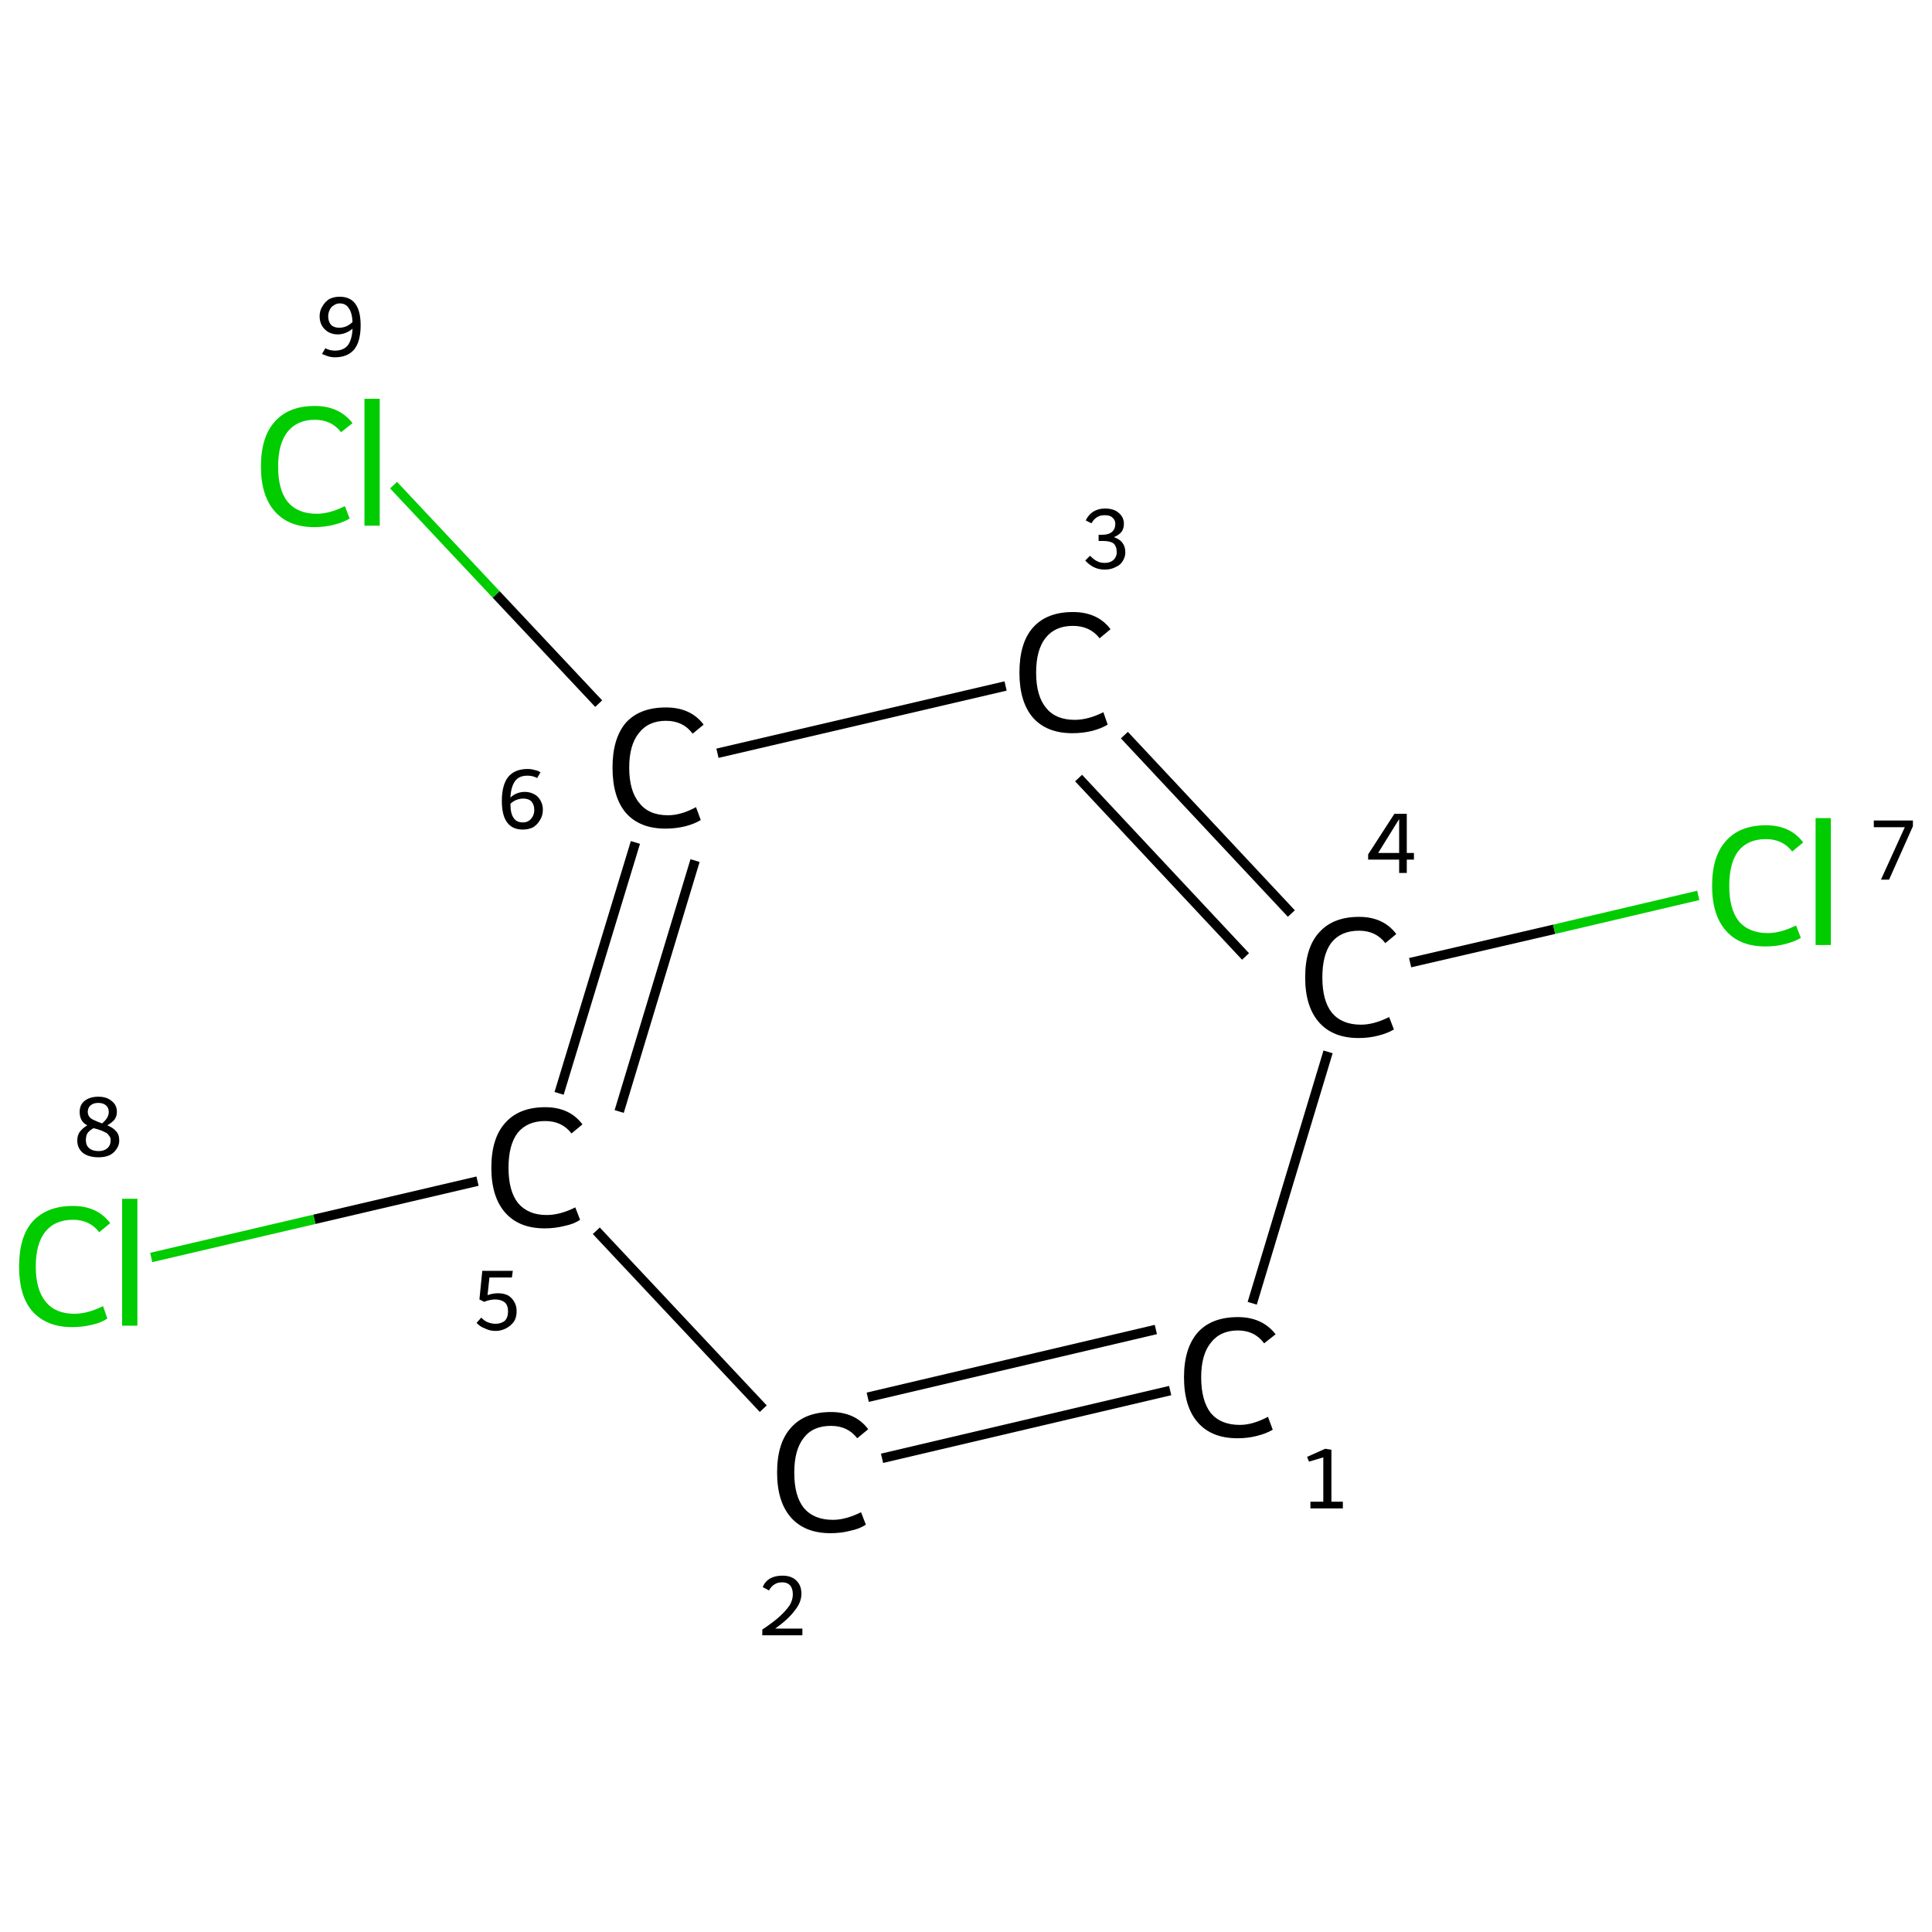 <?xml version='1.0' encoding='iso-8859-1'?>
<svg version='1.1' baseProfile='full'
              xmlns='http://www.w3.org/2000/svg'
                      xmlns:rdkit='http://www.rdkit.org/xml'
                      xmlns:xlink='http://www.w3.org/1999/xlink'
                  xml:space='preserve'
width='405px' height='405px' viewBox='0 0 405 405'>
<!-- END OF HEADER -->
<rect style='opacity:1.0;fill:#FFFFFF;stroke:none' width='405.0' height='405.0' x='0.0' y='0.0'> </rect>
<path class='bond-0 atom-0 atom-1' d='M 245.3,291.5 L 184.9,305.7' style='fill:none;fill-rule:evenodd;stroke:#000000;stroke-width:2.0px;stroke-linecap:butt;stroke-linejoin:miter;stroke-opacity:1' />
<path class='bond-0 atom-0 atom-1' d='M 242.3,278.7 L 181.9,292.9' style='fill:none;fill-rule:evenodd;stroke:#000000;stroke-width:2.0px;stroke-linecap:butt;stroke-linejoin:miter;stroke-opacity:1' />
<path class='bond-1 atom-1 atom-2' d='M 160.0,295.3 L 125.0,258.0' style='fill:none;fill-rule:evenodd;stroke:#000000;stroke-width:2.0px;stroke-linecap:butt;stroke-linejoin:miter;stroke-opacity:1' />
<path class='bond-2 atom-2 atom-3' d='M 100.1,247.6 L 65.9,255.6' style='fill:none;fill-rule:evenodd;stroke:#000000;stroke-width:2.0px;stroke-linecap:butt;stroke-linejoin:miter;stroke-opacity:1' />
<path class='bond-2 atom-2 atom-3' d='M 65.9,255.6 L 31.7,263.6' style='fill:none;fill-rule:evenodd;stroke:#00CC00;stroke-width:2.0px;stroke-linecap:butt;stroke-linejoin:miter;stroke-opacity:1' />
<path class='bond-3 atom-2 atom-4' d='M 117.2,229.2 L 133.2,176.6' style='fill:none;fill-rule:evenodd;stroke:#000000;stroke-width:2.0px;stroke-linecap:butt;stroke-linejoin:miter;stroke-opacity:1' />
<path class='bond-3 atom-2 atom-4' d='M 129.8,233.0 L 145.7,180.4' style='fill:none;fill-rule:evenodd;stroke:#000000;stroke-width:2.0px;stroke-linecap:butt;stroke-linejoin:miter;stroke-opacity:1' />
<path class='bond-4 atom-4 atom-5' d='M 125.5,147.5 L 104.0,124.6' style='fill:none;fill-rule:evenodd;stroke:#000000;stroke-width:2.0px;stroke-linecap:butt;stroke-linejoin:miter;stroke-opacity:1' />
<path class='bond-4 atom-4 atom-5' d='M 104.0,124.6 L 82.5,101.7' style='fill:none;fill-rule:evenodd;stroke:#00CC00;stroke-width:2.0px;stroke-linecap:butt;stroke-linejoin:miter;stroke-opacity:1' />
<path class='bond-5 atom-4 atom-6' d='M 150.4,157.9 L 210.8,143.8' style='fill:none;fill-rule:evenodd;stroke:#000000;stroke-width:2.0px;stroke-linecap:butt;stroke-linejoin:miter;stroke-opacity:1' />
<path class='bond-6 atom-6 atom-7' d='M 235.7,154.1 L 270.7,191.5' style='fill:none;fill-rule:evenodd;stroke:#000000;stroke-width:2.0px;stroke-linecap:butt;stroke-linejoin:miter;stroke-opacity:1' />
<path class='bond-6 atom-6 atom-7' d='M 226.1,163.1 L 261.1,200.5' style='fill:none;fill-rule:evenodd;stroke:#000000;stroke-width:2.0px;stroke-linecap:butt;stroke-linejoin:miter;stroke-opacity:1' />
<path class='bond-7 atom-7 atom-8' d='M 295.6,201.8 L 325.8,194.8' style='fill:none;fill-rule:evenodd;stroke:#000000;stroke-width:2.0px;stroke-linecap:butt;stroke-linejoin:miter;stroke-opacity:1' />
<path class='bond-7 atom-7 atom-8' d='M 325.8,194.8 L 356.0,187.7' style='fill:none;fill-rule:evenodd;stroke:#00CC00;stroke-width:2.0px;stroke-linecap:butt;stroke-linejoin:miter;stroke-opacity:1' />
<path class='bond-8 atom-7 atom-0' d='M 278.4,220.5 L 262.5,273.2' style='fill:none;fill-rule:evenodd;stroke:#000000;stroke-width:2.0px;stroke-linecap:butt;stroke-linejoin:miter;stroke-opacity:1' />
<path class='atom-0' d='M 248.2 288.7
Q 248.2 282.6, 251.1 279.3
Q 254.0 276.1, 259.5 276.1
Q 264.6 276.1, 267.4 279.7
L 265.0 281.6
Q 263.0 278.9, 259.5 278.9
Q 255.8 278.9, 253.8 281.5
Q 251.8 284.0, 251.8 288.7
Q 251.8 293.6, 253.8 296.2
Q 255.9 298.7, 259.9 298.7
Q 262.6 298.7, 265.8 297.0
L 266.8 299.7
Q 265.5 300.5, 263.5 301.0
Q 261.6 301.5, 259.4 301.5
Q 254.0 301.5, 251.1 298.2
Q 248.2 294.9, 248.2 288.7
' fill='#000000'/>
<path class='atom-1' d='M 162.9 308.7
Q 162.9 302.5, 165.8 299.3
Q 168.7 296.0, 174.2 296.0
Q 179.3 296.0, 182.0 299.6
L 179.7 301.5
Q 177.7 298.9, 174.2 298.9
Q 170.4 298.9, 168.5 301.4
Q 166.5 303.9, 166.5 308.7
Q 166.5 313.6, 168.5 316.1
Q 170.6 318.6, 174.6 318.6
Q 177.3 318.6, 180.5 317.0
L 181.5 319.6
Q 180.2 320.5, 178.2 320.9
Q 176.3 321.4, 174.1 321.4
Q 168.7 321.4, 165.8 318.1
Q 162.9 314.8, 162.9 308.7
' fill='#000000'/>
<path class='atom-2' d='M 103.0 244.8
Q 103.0 238.6, 105.9 235.4
Q 108.8 232.1, 114.3 232.1
Q 119.4 232.1, 122.1 235.7
L 119.8 237.6
Q 117.8 235.0, 114.3 235.0
Q 110.5 235.0, 108.5 237.5
Q 106.6 240.0, 106.6 244.8
Q 106.6 249.7, 108.6 252.2
Q 110.7 254.7, 114.6 254.7
Q 117.4 254.7, 120.6 253.1
L 121.6 255.7
Q 120.3 256.6, 118.3 257.0
Q 116.3 257.5, 114.2 257.5
Q 108.8 257.5, 105.9 254.2
Q 103.0 250.9, 103.0 244.8
' fill='#000000'/>
<path class='atom-3' d='M 4.0 265.5
Q 4.0 259.3, 6.8 256.1
Q 9.8 252.8, 15.3 252.8
Q 20.4 252.8, 23.1 256.4
L 20.8 258.3
Q 18.8 255.7, 15.3 255.7
Q 11.5 255.7, 9.5 258.2
Q 7.5 260.7, 7.5 265.5
Q 7.5 270.4, 9.6 272.9
Q 11.6 275.4, 15.6 275.4
Q 18.4 275.4, 21.6 273.8
L 22.5 276.4
Q 21.2 277.3, 19.3 277.7
Q 17.3 278.2, 15.1 278.2
Q 9.8 278.2, 6.8 274.9
Q 4.0 271.7, 4.0 265.5
' fill='#00CC00'/>
<path class='atom-3' d='M 25.6 251.3
L 28.8 251.3
L 28.8 277.9
L 25.6 277.9
L 25.6 251.3
' fill='#00CC00'/>
<path class='atom-4' d='M 128.4 160.9
Q 128.4 154.8, 131.2 151.5
Q 134.1 148.3, 139.6 148.3
Q 144.8 148.3, 147.5 151.9
L 145.2 153.8
Q 143.2 151.1, 139.6 151.1
Q 135.9 151.1, 133.9 153.7
Q 131.9 156.2, 131.9 160.9
Q 131.9 165.8, 134.0 168.3
Q 136.0 170.9, 140.0 170.9
Q 142.8 170.9, 145.9 169.2
L 146.9 171.9
Q 145.6 172.7, 143.7 173.2
Q 141.7 173.7, 139.5 173.7
Q 134.1 173.7, 131.2 170.4
Q 128.4 167.1, 128.4 160.9
' fill='#000000'/>
<path class='atom-5' d='M 54.7 97.8
Q 54.7 91.6, 57.6 88.4
Q 60.5 85.1, 66.0 85.1
Q 71.1 85.1, 73.9 88.7
L 71.5 90.6
Q 69.5 88.0, 66.0 88.0
Q 62.3 88.0, 60.3 90.5
Q 58.3 93.0, 58.3 97.8
Q 58.3 102.7, 60.3 105.2
Q 62.4 107.7, 66.4 107.7
Q 69.1 107.7, 72.3 106.1
L 73.3 108.7
Q 72.0 109.5, 70.0 110.0
Q 68.1 110.5, 65.9 110.5
Q 60.5 110.5, 57.6 107.2
Q 54.7 103.9, 54.7 97.8
' fill='#00CC00'/>
<path class='atom-5' d='M 76.4 83.6
L 79.6 83.6
L 79.6 110.2
L 76.4 110.2
L 76.4 83.6
' fill='#00CC00'/>
<path class='atom-6' d='M 213.7 141.0
Q 213.7 134.8, 216.5 131.6
Q 219.4 128.3, 224.9 128.3
Q 230.1 128.3, 232.8 131.9
L 230.5 133.8
Q 228.5 131.2, 224.9 131.2
Q 221.2 131.2, 219.2 133.7
Q 217.2 136.2, 217.2 141.0
Q 217.2 145.9, 219.3 148.4
Q 221.3 150.9, 225.3 150.9
Q 228.1 150.9, 231.3 149.3
L 232.2 151.9
Q 230.9 152.7, 229.0 153.2
Q 227.0 153.7, 224.8 153.7
Q 219.4 153.7, 216.5 150.4
Q 213.7 147.1, 213.7 141.0
' fill='#000000'/>
<path class='atom-7' d='M 273.6 204.9
Q 273.6 198.7, 276.5 195.5
Q 279.4 192.2, 284.9 192.2
Q 290.0 192.2, 292.7 195.8
L 290.4 197.7
Q 288.4 195.1, 284.9 195.1
Q 281.1 195.1, 279.1 197.6
Q 277.2 200.1, 277.2 204.9
Q 277.2 209.8, 279.2 212.3
Q 281.3 214.8, 285.3 214.8
Q 288.0 214.8, 291.2 213.2
L 292.2 215.8
Q 290.9 216.6, 288.9 217.1
Q 287.0 217.6, 284.8 217.6
Q 279.4 217.6, 276.5 214.3
Q 273.6 211.0, 273.6 204.9
' fill='#000000'/>
<path class='atom-8' d='M 358.9 185.7
Q 358.9 179.5, 361.8 176.3
Q 364.7 173.0, 370.2 173.0
Q 375.3 173.0, 378.0 176.6
L 375.7 178.5
Q 373.7 175.9, 370.2 175.9
Q 366.4 175.9, 364.4 178.4
Q 362.5 180.9, 362.5 185.7
Q 362.5 190.6, 364.5 193.1
Q 366.6 195.6, 370.6 195.6
Q 373.3 195.6, 376.5 194.0
L 377.5 196.6
Q 376.2 197.4, 374.2 197.9
Q 372.3 198.4, 370.1 198.4
Q 364.7 198.4, 361.8 195.1
Q 358.9 191.8, 358.9 185.7
' fill='#00CC00'/>
<path class='atom-8' d='M 380.6 171.5
L 383.8 171.5
L 383.8 198.1
L 380.6 198.1
L 380.6 171.5
' fill='#00CC00'/>
<path class='note' d='M 274.7 314.8
L 277.4 314.8
L 277.4 305.5
L 274.4 306.4
L 274.0 305.4
L 277.8 303.7
L 279.1 303.9
L 279.1 314.8
L 281.5 314.8
L 281.5 316.2
L 274.7 316.2
L 274.7 314.8
' fill='#000000'/>
<path class='note' d='M 159.9 332.7
Q 160.3 331.6, 161.4 330.9
Q 162.5 330.3, 164.0 330.3
Q 165.9 330.3, 166.9 331.3
Q 168.0 332.3, 168.0 334.1
Q 168.0 335.9, 166.6 337.6
Q 165.3 339.4, 162.5 341.4
L 168.2 341.4
L 168.2 342.8
L 159.8 342.8
L 159.8 341.6
Q 162.2 340.0, 163.5 338.8
Q 164.9 337.5, 165.6 336.4
Q 166.2 335.3, 166.2 334.2
Q 166.2 333.0, 165.6 332.3
Q 165.0 331.7, 164.0 331.7
Q 163.0 331.7, 162.4 332.1
Q 161.7 332.5, 161.2 333.4
L 159.9 332.7
' fill='#000000'/>
<path class='note' d='M 104.4 271.1
Q 105.5 271.1, 106.4 271.5
Q 107.3 272.0, 107.8 272.9
Q 108.3 273.7, 108.3 274.9
Q 108.3 276.2, 107.7 277.1
Q 107.0 278.0, 106.0 278.5
Q 105.0 279.0, 103.9 279.0
Q 102.7 279.0, 101.7 278.5
Q 100.6 278.1, 99.9 277.3
L 100.9 276.2
Q 101.5 276.9, 102.3 277.2
Q 103.1 277.5, 103.9 277.5
Q 105.0 277.5, 105.8 276.9
Q 106.5 276.2, 106.5 274.9
Q 106.5 273.6, 105.8 273.0
Q 105.0 272.4, 103.8 272.4
Q 102.7 272.4, 101.5 272.9
L 100.5 272.4
L 101.1 266.4
L 107.5 266.4
L 107.3 267.8
L 102.6 267.8
L 102.2 271.5
Q 103.3 271.1, 104.4 271.1
' fill='#000000'/>
<path class='note' d='M 22.5 235.9
Q 23.7 236.4, 24.3 237.1
Q 25.0 237.8, 25.0 239.1
Q 25.0 240.1, 24.4 240.9
Q 23.9 241.7, 22.9 242.2
Q 21.9 242.6, 20.7 242.6
Q 18.6 242.6, 17.4 241.7
Q 16.2 240.7, 16.2 239.1
Q 16.2 238.0, 16.7 237.3
Q 17.3 236.5, 18.3 235.9
Q 17.5 235.5, 17.1 234.8
Q 16.7 234.1, 16.7 233.1
Q 16.7 231.6, 17.7 230.8
Q 18.8 229.9, 20.6 229.9
Q 22.4 229.9, 23.4 230.8
Q 24.5 231.6, 24.5 233.1
Q 24.5 234.0, 24.0 234.7
Q 23.5 235.3, 22.5 235.9
M 20.6 231.2
Q 19.6 231.2, 19.0 231.7
Q 18.4 232.2, 18.4 233.1
Q 18.4 233.7, 18.8 234.2
Q 19.2 234.6, 19.7 234.8
Q 20.3 235.1, 21.4 235.5
Q 22.1 234.9, 22.4 234.4
Q 22.8 233.8, 22.8 233.1
Q 22.8 232.2, 22.2 231.7
Q 21.6 231.2, 20.6 231.2
M 20.7 241.3
Q 21.8 241.3, 22.5 240.7
Q 23.2 240.1, 23.2 239.0
Q 23.2 238.4, 22.8 238.0
Q 22.5 237.5, 21.9 237.3
Q 21.4 237.0, 20.4 236.7
L 19.6 236.5
Q 18.7 237.0, 18.3 237.6
Q 18.0 238.2, 18.0 239.0
Q 18.0 240.1, 18.7 240.7
Q 19.4 241.3, 20.7 241.3
' fill='#000000'/>
<path class='note' d='M 110.0 166.0
Q 111.1 166.0, 112.0 166.5
Q 112.8 166.9, 113.3 167.8
Q 113.8 168.7, 113.8 169.7
Q 113.8 171.0, 113.2 171.9
Q 112.7 172.8, 111.8 173.4
Q 110.8 173.9, 109.6 173.9
Q 107.4 173.9, 106.3 172.4
Q 105.2 170.9, 105.2 167.9
Q 105.2 164.6, 106.5 162.9
Q 107.9 161.2, 110.6 161.2
Q 111.4 161.2, 112.0 161.4
Q 112.7 161.5, 113.3 161.9
L 112.6 163.1
Q 111.7 162.6, 110.6 162.6
Q 108.8 162.6, 108.0 163.7
Q 107.1 164.9, 107.0 167.2
Q 107.6 166.6, 108.4 166.3
Q 109.2 166.0, 110.0 166.0
M 109.6 172.4
Q 110.3 172.4, 110.8 172.1
Q 111.4 171.7, 111.7 171.1
Q 112.0 170.5, 112.0 169.8
Q 112.0 168.7, 111.4 168.0
Q 110.8 167.4, 109.7 167.4
Q 109.0 167.4, 108.2 167.7
Q 107.5 168.0, 107.0 168.5
Q 107.0 170.6, 107.7 171.5
Q 108.3 172.4, 109.6 172.4
' fill='#000000'/>
<path class='note' d='M 71.2 62.2
Q 73.4 62.2, 74.5 63.7
Q 75.6 65.2, 75.6 68.2
Q 75.6 71.5, 74.3 73.2
Q 72.9 74.9, 70.2 74.9
Q 69.5 74.9, 68.8 74.7
Q 68.2 74.5, 67.5 74.2
L 68.2 73.0
Q 69.1 73.5, 70.2 73.5
Q 72.0 73.5, 72.9 72.4
Q 73.8 71.2, 73.9 68.9
Q 73.2 69.5, 72.4 69.8
Q 71.6 70.1, 70.8 70.1
Q 69.7 70.1, 68.8 69.6
Q 68.0 69.1, 67.5 68.3
Q 67.0 67.4, 67.0 66.3
Q 67.0 65.1, 67.6 64.2
Q 68.1 63.3, 69.0 62.7
Q 70.0 62.2, 71.2 62.2
M 68.8 66.3
Q 68.8 67.4, 69.4 68.1
Q 70.0 68.7, 71.1 68.7
Q 71.9 68.7, 72.6 68.4
Q 73.3 68.1, 73.9 67.5
Q 73.8 65.5, 73.1 64.6
Q 72.5 63.6, 71.2 63.6
Q 70.5 63.6, 70.0 64.0
Q 69.4 64.3, 69.1 65.0
Q 68.8 65.6, 68.8 66.3
' fill='#000000'/>
<path class='note' d='M 233.5 112.6
Q 234.7 113.0, 235.3 113.8
Q 235.9 114.6, 235.9 115.8
Q 235.9 116.8, 235.3 117.7
Q 234.8 118.5, 233.8 118.9
Q 232.9 119.4, 231.6 119.4
Q 230.3 119.4, 229.3 118.9
Q 228.3 118.4, 227.5 117.5
L 228.5 116.5
Q 229.3 117.3, 229.9 117.6
Q 230.6 118.0, 231.6 118.0
Q 232.7 118.0, 233.4 117.4
Q 234.1 116.7, 234.1 115.8
Q 234.1 114.5, 233.4 113.9
Q 232.7 113.4, 231.2 113.4
L 230.3 113.4
L 230.3 112.1
L 231.1 112.1
Q 232.4 112.1, 233.1 111.5
Q 233.8 110.9, 233.8 109.8
Q 233.8 109.0, 233.2 108.5
Q 232.7 108.0, 231.6 108.0
Q 230.6 108.0, 230.0 108.4
Q 229.3 108.8, 228.8 109.7
L 227.6 109.1
Q 228.1 108.0, 229.1 107.3
Q 230.2 106.6, 231.6 106.6
Q 233.5 106.6, 234.5 107.5
Q 235.6 108.4, 235.6 109.8
Q 235.6 110.8, 235.1 111.5
Q 234.5 112.2, 233.5 112.6
' fill='#000000'/>
<path class='note' d='M 294.9 178.8
L 296.4 178.8
L 296.4 180.2
L 294.9 180.2
L 294.9 183.0
L 293.3 183.0
L 293.3 180.2
L 286.8 180.2
L 286.8 179.1
L 292.3 170.6
L 294.9 170.6
L 294.9 178.8
M 288.9 178.8
L 293.3 178.8
L 293.3 171.7
L 288.9 178.8
' fill='#000000'/>
<path class='note' d='M 399.3 173.4
L 392.8 173.4
L 392.8 172.0
L 401.0 172.0
L 401.0 173.2
L 396.0 184.4
L 394.3 184.4
L 399.3 173.4
' fill='#000000'/>
</svg>
